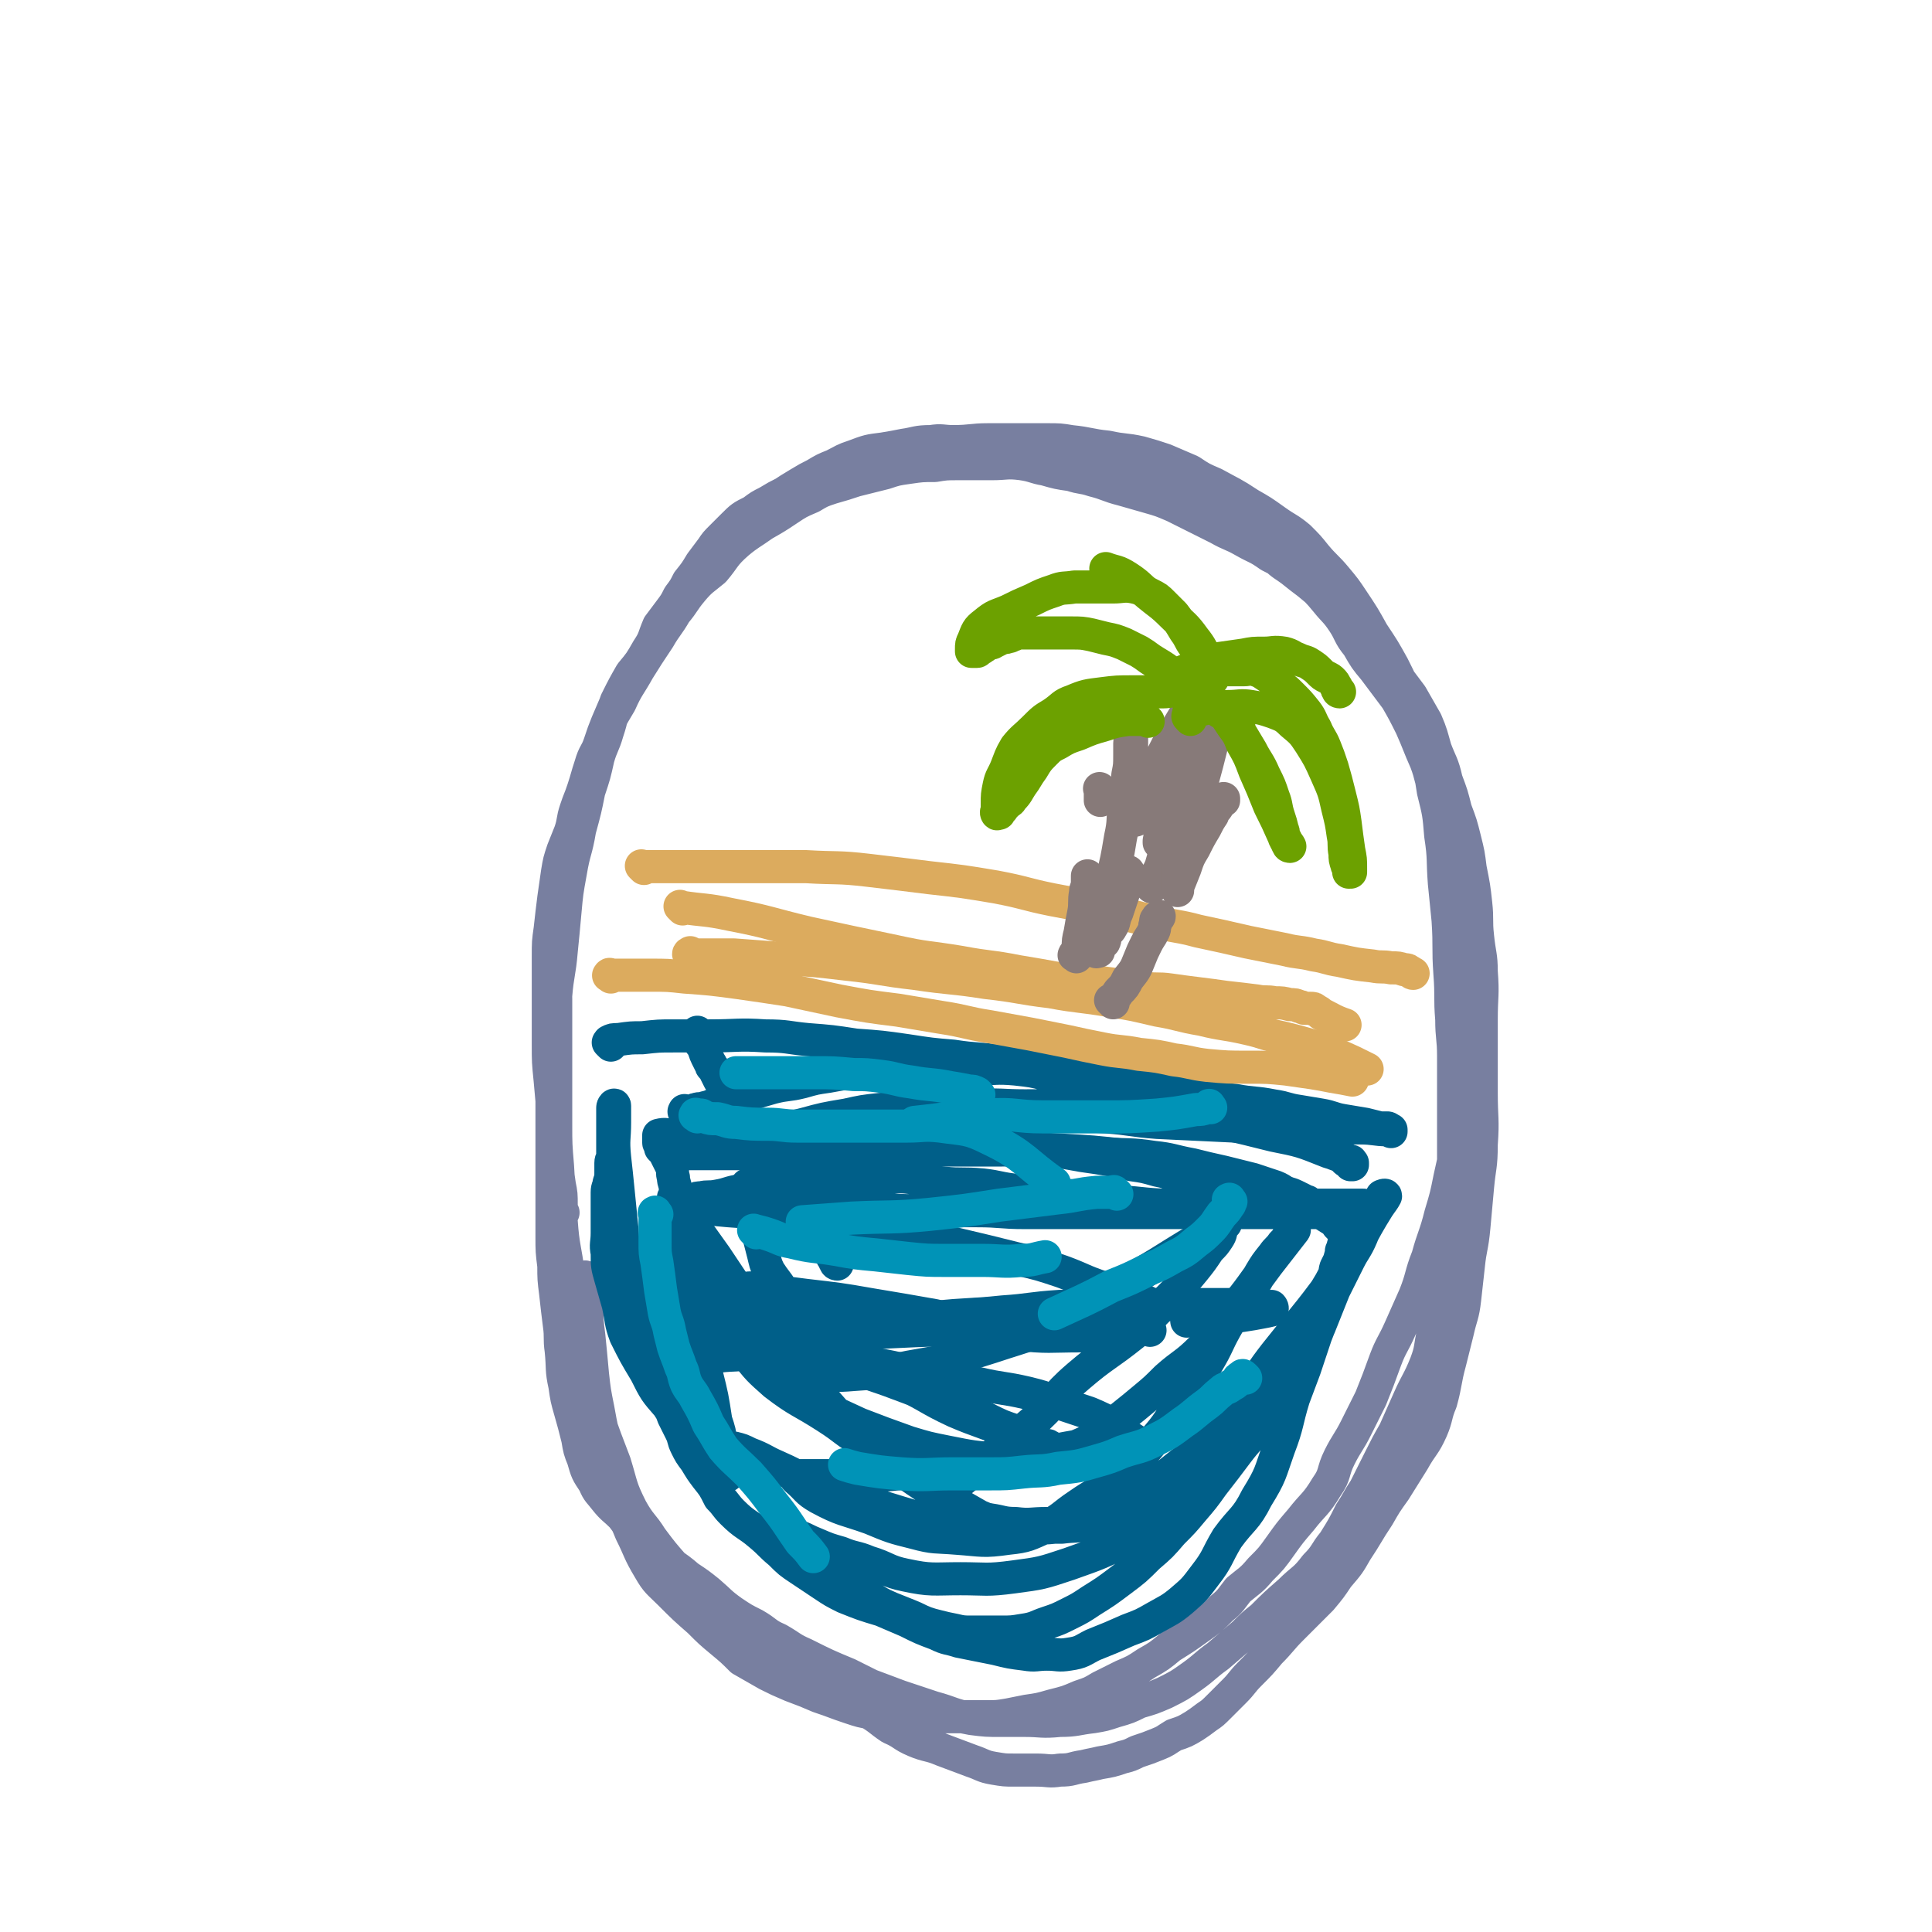 <svg viewBox='0 0 1050 1050' version='1.1' xmlns='http://www.w3.org/2000/svg' xmlns:xlink='http://www.w3.org/1999/xlink'><g fill='none' stroke='#787FA0' stroke-width='18' stroke-linecap='round' stroke-linejoin='round'><path d='M306,659c-1,-1 -1,-1 -1,-1 -1,-1 0,0 0,0 0,-1 0,-2 0,-3 0,-6 0,-6 -1,-11 -1,-7 -1,-7 -2,-14 -1,-10 0,-10 -1,-20 -1,-12 -1,-12 -2,-23 -1,-10 -1,-10 -1,-19 0,-8 0,-8 0,-16 0,-9 0,-9 0,-18 0,-7 0,-7 0,-14 0,-8 0,-8 1,-15 1,-9 1,-9 2,-17 1,-7 1,-7 2,-14 1,-6 1,-6 3,-12 2,-5 2,-5 4,-10 2,-6 1,-6 3,-12 2,-6 2,-5 4,-11 2,-6 2,-7 4,-13 2,-7 3,-6 5,-12 2,-6 2,-6 4,-11 3,-7 3,-7 6,-14 3,-6 3,-6 7,-12 4,-5 5,-5 8,-11 4,-5 4,-5 7,-10 3,-6 3,-6 6,-11 3,-5 4,-5 7,-10 3,-3 3,-3 6,-7 4,-6 4,-6 8,-12 4,-5 3,-5 7,-9 5,-5 5,-5 10,-9 6,-5 6,-6 11,-10 5,-5 5,-5 10,-8 6,-4 6,-4 11,-7 5,-3 5,-3 9,-5 5,-3 5,-3 10,-5 6,-3 5,-3 11,-5 8,-3 8,-3 16,-4 6,-1 6,-1 11,-2 7,-1 7,-2 15,-2 6,-1 6,0 12,0 10,0 10,-1 19,-1 8,0 8,0 16,0 8,0 8,0 16,0 7,0 7,0 13,1 10,1 10,2 20,3 9,2 9,1 18,3 7,2 7,2 13,4 7,3 7,3 14,6 6,4 6,4 13,7 9,5 10,5 19,11 7,4 7,4 14,9 7,5 7,4 13,9 5,5 5,5 9,10 5,6 6,6 11,12 5,6 5,6 9,12 6,9 6,9 11,18 6,9 6,9 11,18 5,10 5,10 9,21 4,10 4,11 7,22 4,12 4,12 6,25 3,12 3,12 4,24 2,13 1,13 2,26 1,10 1,10 2,20 1,15 0,15 1,29 1,13 0,13 1,25 0,10 1,10 1,20 0,10 0,10 0,21 0,11 0,11 0,21 0,9 0,9 0,19 0,9 0,9 0,17 -1,10 -1,10 -2,20 -1,10 -1,10 -3,20 -1,8 -2,8 -3,16 -2,8 -2,8 -3,16 -2,9 -1,9 -4,17 -4,10 -5,10 -9,19 -4,9 -4,9 -8,18 -4,7 -4,7 -8,15 -4,8 -4,8 -8,16 -4,6 -4,7 -8,13 -4,8 -4,8 -9,16 -5,6 -4,7 -10,13 -6,8 -7,7 -14,14 -8,7 -8,7 -15,14 -5,4 -5,4 -10,9 -7,6 -7,6 -14,12 -7,5 -7,6 -14,11 -7,5 -7,5 -15,9 -7,3 -7,3 -14,5 -6,3 -6,3 -13,5 -6,2 -6,2 -12,3 -9,1 -9,2 -18,2 -10,1 -10,0 -19,0 -7,0 -7,0 -13,0 -8,0 -8,0 -16,-1 -11,-2 -10,-3 -21,-6 -9,-3 -9,-3 -18,-6 -8,-3 -8,-3 -16,-6 -6,-3 -6,-3 -12,-6 -12,-5 -12,-5 -24,-11 -7,-3 -7,-4 -14,-8 -7,-3 -6,-4 -13,-8 -6,-3 -6,-3 -12,-7 -7,-5 -6,-5 -13,-11 -5,-4 -5,-4 -11,-8 -8,-7 -9,-6 -17,-13 -6,-5 -6,-5 -11,-10 -5,-5 -4,-5 -8,-10 -4,-4 -5,-4 -9,-9 -3,-4 -4,-4 -6,-9 -4,-6 -4,-6 -6,-13 -2,-5 -2,-5 -3,-11 -2,-8 -2,-8 -4,-15 -2,-7 -2,-7 -3,-14 -2,-9 -1,-9 -2,-19 -1,-7 0,-7 -1,-14 -1,-8 -1,-8 -2,-17 -1,-8 -1,-8 -1,-15 -1,-8 -1,-8 -1,-16 0,-8 0,-8 0,-17 0,-7 0,-7 0,-15 0,-8 0,-8 0,-16 0,-9 0,-9 0,-17 0,-11 0,-11 0,-21 0,-12 1,-12 1,-24 1,-10 0,-10 1,-21 1,-12 2,-12 3,-24 1,-10 1,-10 2,-21 1,-11 1,-11 3,-22 2,-12 3,-11 5,-23 3,-11 3,-11 5,-21 3,-9 3,-9 5,-18 2,-7 3,-7 5,-14 3,-9 2,-9 5,-17 4,-8 4,-8 8,-15 5,-6 5,-6 9,-13 4,-6 3,-6 6,-13 3,-4 3,-4 6,-8 3,-4 3,-4 5,-8 3,-4 3,-4 5,-8 4,-5 4,-5 7,-10 3,-4 3,-4 6,-8 2,-3 2,-3 5,-6 3,-3 3,-3 6,-6 5,-5 5,-5 11,-8 4,-3 4,-3 8,-5 5,-3 5,-3 9,-5 5,-2 5,-2 10,-4 4,-2 4,-2 8,-4 5,-2 5,-3 10,-4 8,-2 8,-2 16,-3 7,-2 7,-2 15,-3 6,-1 6,-1 12,-2 5,-1 5,-1 11,-2 4,-1 4,-1 9,-1 5,0 5,0 10,0 7,0 7,0 13,0 6,0 6,0 12,0 6,0 6,0 11,0 5,0 5,0 10,1 6,1 6,1 11,2 5,1 4,2 9,3 5,1 5,1 9,3 7,2 7,1 14,4 6,2 6,3 12,5 4,3 4,3 9,5 6,3 6,3 12,6 4,3 4,4 8,7 5,3 5,3 9,6 8,5 8,4 16,8 6,4 5,5 11,8 4,4 5,4 9,7 5,4 5,4 9,7 6,5 6,5 11,9 4,5 4,5 8,10 5,6 5,6 11,12 5,5 5,5 10,10 5,6 5,6 10,12 3,4 3,4 6,8 4,7 4,7 8,14 3,7 3,8 5,15 3,8 4,8 6,17 3,8 3,8 5,16 3,8 3,8 5,16 2,8 2,8 3,16 2,10 2,10 3,19 1,9 0,9 1,18 1,10 2,10 2,19 1,13 0,13 0,26 0,9 0,9 0,19 0,11 0,11 0,21 0,14 1,14 0,28 0,12 -1,12 -2,23 -1,11 -1,11 -2,22 -1,11 -2,11 -3,21 -1,9 -1,9 -2,18 -1,9 -2,9 -4,18 -2,8 -2,8 -4,16 -3,11 -2,11 -5,22 -3,7 -2,8 -5,15 -4,9 -5,8 -10,17 -5,8 -5,8 -10,16 -5,7 -5,7 -9,14 -6,9 -6,10 -12,19 -4,7 -4,7 -10,14 -4,6 -4,6 -9,12 -8,8 -8,8 -16,16 -6,6 -6,7 -12,13 -5,6 -5,6 -11,12 -4,4 -4,5 -8,9 -4,4 -4,4 -8,8 -4,4 -4,4 -7,6 -4,3 -4,3 -7,5 -5,3 -5,3 -11,5 -5,3 -4,3 -9,5 -5,2 -5,2 -11,4 -4,2 -4,2 -8,3 -6,2 -6,2 -12,3 -4,1 -5,1 -9,2 -7,1 -6,2 -13,2 -6,1 -6,0 -13,0 -6,0 -6,0 -12,0 -5,0 -5,0 -11,-1 -6,-1 -6,-2 -12,-4 -8,-3 -8,-3 -16,-6 -7,-3 -8,-2 -15,-5 -7,-3 -6,-4 -13,-7 -6,-4 -6,-5 -13,-9 -6,-4 -6,-4 -13,-7 -8,-5 -9,-5 -18,-10 -7,-4 -7,-4 -14,-8 -6,-5 -6,-5 -12,-10 -6,-4 -6,-4 -12,-8 -5,-5 -5,-5 -9,-9 -6,-6 -6,-6 -12,-12 -7,-7 -7,-6 -14,-14 -7,-8 -7,-8 -13,-16 -5,-8 -6,-7 -11,-16 -6,-12 -5,-12 -9,-25 -5,-13 -5,-13 -10,-27 -3,-11 -3,-11 -5,-22 -3,-13 -4,-13 -6,-26 -3,-13 -2,-14 -4,-27 -2,-15 -3,-15 -4,-29 -2,-15 -1,-15 -2,-30 -1,-12 -1,-12 -1,-23 0,-14 0,-14 0,-27 0,-11 0,-11 0,-21 0,-10 0,-10 0,-20 0,-10 -1,-10 0,-19 1,-10 2,-9 3,-19 1,-10 1,-10 2,-19 2,-10 2,-9 4,-19 2,-11 2,-11 4,-22 3,-12 3,-12 6,-23 3,-10 3,-10 6,-18 4,-12 4,-12 10,-22 4,-9 5,-9 10,-18 5,-8 5,-8 11,-17 4,-7 5,-7 9,-14 5,-6 4,-6 9,-12 5,-6 6,-6 12,-11 6,-7 5,-8 13,-15 6,-5 7,-5 14,-10 7,-4 7,-4 13,-8 6,-4 6,-4 13,-7 5,-3 5,-3 11,-5 7,-2 7,-2 13,-4 8,-2 8,-2 16,-4 6,-2 6,-2 13,-3 7,-1 7,-1 14,-1 6,-1 6,-1 13,-1 9,0 9,0 18,0 8,0 8,-1 16,0 7,1 7,2 13,3 7,2 7,2 14,3 6,2 6,1 12,3 8,2 8,3 16,5 7,2 7,2 14,4 7,2 7,2 14,5 6,3 6,3 12,6 6,3 6,3 12,6 7,4 7,3 14,7 7,4 7,3 14,8 6,3 6,3 12,7 4,4 4,4 8,7 6,5 6,5 11,11 4,5 5,5 9,11 4,6 3,7 8,13 4,7 4,7 9,13 6,8 6,8 12,16 4,7 4,7 8,15 4,9 4,10 8,19 3,8 2,8 5,16 3,6 3,6 5,13 3,7 2,7 4,15 2,8 2,8 4,16 2,8 2,8 3,16 1,7 0,7 1,15 1,8 2,8 2,17 1,9 0,9 0,19 0,10 0,10 0,20 0,9 1,9 0,17 -1,10 -1,10 -3,20 -2,12 -2,12 -4,24 -2,9 -2,9 -4,18 -2,10 -2,10 -5,20 -3,12 -4,12 -7,23 -4,10 -3,11 -7,21 -4,9 -4,9 -8,18 -4,9 -5,9 -8,17 -4,11 -4,11 -8,21 -4,8 -4,8 -8,16 -4,8 -5,8 -9,16 -4,8 -2,9 -7,16 -6,10 -7,9 -14,18 -6,7 -6,7 -11,14 -5,7 -5,7 -11,13 -5,6 -6,6 -12,11 -4,5 -4,6 -9,10 -6,6 -6,6 -13,11 -7,5 -7,5 -15,10 -6,5 -6,5 -13,9 -6,4 -6,4 -13,7 -6,3 -6,3 -12,6 -5,3 -5,3 -11,5 -7,3 -7,3 -15,5 -7,2 -7,2 -14,3 -5,1 -5,1 -10,2 -6,1 -6,1 -12,1 -5,0 -5,0 -10,0 -7,0 -7,0 -15,0 -7,0 -7,0 -14,0 -5,0 -5,0 -11,0 -6,-1 -6,-1 -12,-2 -6,-1 -6,-1 -12,-3 -9,-3 -8,-3 -17,-6 -7,-3 -7,-3 -15,-6 -7,-3 -7,-3 -13,-6 -7,-4 -7,-4 -14,-8 -5,-5 -5,-5 -11,-10 -6,-5 -6,-5 -12,-11 -8,-7 -8,-7 -16,-15 -6,-6 -7,-6 -11,-13 -6,-10 -5,-10 -10,-20 -4,-10 -5,-10 -8,-20 -4,-12 -3,-12 -5,-25 -3,-11 -3,-11 -5,-22 -2,-10 -2,-10 -3,-19 -1,-11 -1,-11 -2,-21 -1,-8 -1,-8 -1,-16 -1,-6 -1,-6 -1,-12 0,-2 0,-2 0,-4 '/></g>
<g fill='none' stroke='#005F89' stroke-width='18' stroke-linecap='round' stroke-linejoin='round'><path d='M625,723c-1,-1 -1,-1 -1,-1 -1,-1 0,0 0,0 -16,0 -16,0 -33,0 -12,0 -12,0 -24,0 -15,0 -15,0 -31,0 -37,1 -37,1 -74,3 -19,1 -19,1 -38,3 -11,1 -11,1 -22,3 -5,1 -5,1 -10,2 -3,1 -3,0 -6,1 -2,0 -2,1 -3,2 0,0 0,0 0,0 0,0 0,0 0,1 0,0 0,0 0,0 4,0 4,0 8,0 9,-1 9,0 17,-2 10,-1 10,-2 19,-4 11,-2 11,-3 21,-5 16,-3 16,-3 33,-6 13,-2 13,-2 27,-4 18,-2 18,-1 37,-3 15,-1 15,-2 31,-3 17,-1 17,-1 34,-1 12,0 12,0 24,0 10,0 10,0 21,0 11,0 11,0 21,0 5,0 5,0 9,0 2,0 2,1 4,1 1,0 1,0 2,0 0,0 1,1 0,2 -4,1 -5,1 -10,2 -18,3 -18,2 -36,4 '/><path d='M409,657c-1,-1 -1,-1 -1,-1 -1,-1 0,-1 0,-1 0,0 0,0 0,-1 0,0 0,0 0,-1 0,0 0,0 0,-1 0,-1 0,-1 0,-1 -1,-1 -2,0 -3,0 -3,0 -3,0 -6,0 -3,0 -3,0 -6,0 -2,0 -2,0 -4,0 -2,0 -2,0 -3,1 -1,0 -1,1 -2,1 -1,0 -1,0 -2,0 -1,0 -1,1 -1,1 0,1 1,1 2,1 10,1 10,1 20,1 15,0 15,0 30,0 17,0 17,0 34,1 15,0 15,1 31,1 16,0 16,0 33,0 13,0 13,1 26,1 10,0 10,0 20,0 12,0 12,0 24,0 10,0 10,0 21,0 8,0 8,0 16,0 8,0 8,0 15,0 10,0 10,0 19,0 7,0 7,0 15,0 7,0 7,0 14,0 6,0 6,0 11,0 6,0 6,0 11,0 4,0 4,0 7,0 4,0 4,0 7,0 1,0 1,-1 2,-1 1,0 1,0 1,0 0,0 0,-1 0,-1 0,-1 1,-1 1,-1 0,0 0,-1 0,-1 -3,0 -3,0 -7,0 -12,0 -12,0 -25,0 -16,0 -16,0 -32,0 -19,0 -19,1 -39,0 -15,0 -15,-1 -31,-2 -16,-2 -16,-2 -32,-4 -11,-1 -11,-1 -22,-2 -10,-1 -10,-2 -19,-3 -11,-1 -11,0 -21,-1 -9,-1 -9,-2 -18,-3 -8,-1 -8,0 -15,0 -7,0 -7,0 -13,0 -7,0 -7,0 -13,0 -10,1 -10,1 -20,2 -8,1 -8,2 -16,3 -8,1 -8,1 -15,2 -7,1 -7,2 -13,3 -5,1 -5,0 -9,1 -2,0 -2,0 -4,1 -2,0 -2,1 -3,1 -1,0 -1,0 -2,0 -1,0 0,1 -1,1 -1,0 -1,0 -1,0 -1,0 -1,1 0,1 2,1 2,1 5,1 10,1 10,1 21,2 14,1 14,1 28,2 14,2 14,2 27,4 19,3 19,3 38,6 15,3 15,3 30,6 17,4 17,4 33,8 13,3 13,3 25,7 11,4 11,5 23,9 7,2 7,2 14,4 4,2 4,1 8,3 2,1 2,1 3,2 1,1 1,0 2,1 0,0 0,1 0,1 -1,0 -1,0 -2,0 -9,0 -9,1 -18,1 -17,1 -17,1 -34,1 -18,1 -18,0 -35,1 -19,1 -19,2 -37,3 -13,1 -13,1 -26,2 -9,1 -9,1 -17,2 -5,1 -5,1 -9,2 -3,1 -3,1 -5,1 -2,0 -2,0 -3,0 -1,0 -1,0 -1,1 0,1 -1,1 0,2 2,2 2,3 5,4 9,4 9,4 18,7 13,4 13,3 26,6 10,2 10,2 21,4 11,2 11,2 22,4 13,3 13,2 26,5 8,2 8,2 16,5 9,3 9,3 18,6 7,3 7,3 14,7 6,4 6,5 11,8 '/><path d='M373,605c-1,-1 -2,-1 -1,-1 0,-1 0,0 1,0 0,0 1,0 1,0 1,0 1,0 1,0 1,0 1,0 1,0 1,0 1,-1 2,-1 3,-1 3,0 5,-1 5,-1 4,-2 9,-3 7,-2 7,-2 15,-4 6,-2 6,-2 13,-4 8,-2 8,-1 16,-3 7,-2 7,-2 14,-3 11,-2 11,-2 22,-3 10,-1 10,-1 20,-1 9,0 9,0 17,0 11,0 11,0 21,0 11,0 11,-1 22,0 9,1 9,1 17,3 8,2 8,2 16,4 10,3 10,3 20,5 8,2 9,1 17,3 6,2 6,3 13,4 7,2 7,2 13,3 8,2 8,2 15,4 9,2 9,1 17,3 7,2 7,2 13,4 8,2 8,2 15,4 5,2 4,3 9,5 4,2 4,2 8,4 3,1 3,1 5,2 1,1 1,2 2,2 1,1 2,0 2,0 1,0 0,1 0,2 0,0 1,0 1,0 0,0 0,-1 0,-1 -6,-3 -6,-4 -13,-6 -15,-6 -15,-6 -30,-9 -24,-6 -24,-6 -48,-10 -21,-3 -21,-4 -42,-6 -22,-1 -22,0 -45,0 -13,0 -13,-1 -27,0 -14,1 -14,1 -28,2 -7,1 -7,1 -15,2 -5,1 -5,1 -10,2 -3,1 -4,0 -7,1 -4,1 -4,1 -7,2 -4,1 -4,0 -7,1 -4,1 -3,2 -7,2 -4,1 -4,1 -9,1 -3,1 -3,1 -6,1 -3,0 -3,0 -6,1 -3,0 -3,1 -5,1 -3,1 -3,1 -6,1 -3,0 -3,0 -5,1 -2,0 -2,0 -3,1 -1,0 -1,1 -2,1 -1,0 -1,0 -1,0 -1,0 -1,1 -1,1 -1,1 -1,0 -1,0 -1,0 -2,0 -1,0 5,0 6,0 11,0 12,0 12,0 23,0 17,0 17,0 34,0 16,0 16,0 31,0 19,0 19,0 38,1 15,1 15,1 30,2 15,1 15,1 30,2 14,1 14,0 27,2 10,1 10,2 21,4 8,2 8,2 17,4 8,2 8,2 16,4 6,2 6,2 12,4 5,2 4,3 9,5 5,3 5,2 10,5 5,3 5,3 9,6 3,2 4,2 6,5 2,2 2,2 3,4 1,2 1,2 1,3 '/><path d='M601,793c-1,-1 -1,-1 -1,-1 '/><path d='M601,727c-1,-1 -1,-1 -1,-1 -6,-1 -6,0 -12,0 -18,0 -18,1 -36,-1 -22,-3 -22,-5 -44,-10 -17,-3 -17,-3 -35,-6 -17,-3 -18,-3 -35,-5 -8,-1 -8,-1 -15,-2 -4,-1 -4,0 -7,-1 -3,0 -3,-1 -5,-1 -2,0 -2,0 -3,0 -1,0 -1,0 -1,0 0,1 -1,2 0,3 3,6 3,6 7,10 6,6 6,5 13,9 7,5 7,5 15,9 10,6 10,7 20,11 13,6 13,5 26,10 11,4 10,4 21,8 13,6 14,6 27,11 8,4 8,4 17,7 5,3 5,3 11,5 1,1 1,1 3,2 2,1 2,0 3,1 1,0 0,1 0,2 0,0 2,-1 1,-1 -1,0 -2,1 -5,0 -10,-3 -10,-4 -19,-9 -14,-6 -14,-5 -28,-11 -15,-7 -14,-8 -29,-15 -8,-5 -8,-4 -15,-9 -12,-8 -11,-10 -22,-19 -7,-6 -8,-5 -15,-11 -6,-4 -6,-4 -10,-9 -3,-3 -3,-3 -5,-6 -3,-4 -3,-4 -5,-7 -2,-4 -2,-5 -3,-9 -5,-19 -5,-21 -9,-38 '/><path d='M381,563c-1,-1 -1,-1 -1,-1 -1,-1 -1,0 -1,0 -1,0 0,-1 0,-1 0,0 0,0 0,0 0,1 -1,2 0,3 1,3 2,3 3,5 1,2 1,3 2,5 1,2 1,2 2,4 1,1 0,1 1,2 1,1 1,1 2,2 0,0 0,0 0,1 1,2 1,2 2,4 2,3 2,3 3,7 2,5 2,5 4,9 3,6 4,6 7,11 6,9 6,9 12,18 4,6 4,6 8,13 4,5 4,5 7,10 3,5 3,5 6,10 3,4 3,4 5,7 2,3 2,3 4,5 2,2 2,2 4,4 1,1 1,2 2,3 1,1 0,1 1,2 0,1 1,1 1,1 '/><path d='M332,568c-1,-1 -1,-1 -1,-1 -1,-1 0,0 0,0 0,0 0,-1 0,-1 2,-1 2,-1 5,-1 7,-1 7,-1 13,-1 9,-1 9,-1 17,-1 10,0 10,0 19,0 16,0 16,-1 31,0 12,0 12,1 23,2 13,1 13,1 26,3 14,1 14,1 28,3 13,2 13,2 25,3 13,2 13,1 27,3 11,2 11,2 23,4 11,2 11,2 21,4 14,2 14,2 27,4 9,2 9,2 18,3 9,2 9,2 18,3 9,2 9,2 19,3 11,2 11,1 21,3 7,1 7,2 14,3 6,1 6,1 12,2 6,1 6,2 12,3 6,1 6,1 12,2 4,1 4,1 8,2 2,0 2,0 4,0 1,0 1,1 2,2 0,0 0,-1 0,-1 -1,0 -1,0 -2,0 -7,0 -7,-1 -15,-1 -17,0 -17,0 -34,0 -17,0 -17,0 -34,-1 -21,-1 -21,-1 -42,-2 -14,-1 -14,-2 -28,-3 -17,-1 -17,-1 -35,-2 -12,-1 -12,-2 -24,-2 -12,-1 -12,0 -25,0 -10,0 -10,0 -21,0 -9,0 -9,-1 -18,0 -9,1 -9,1 -18,3 -12,2 -12,2 -23,5 -8,2 -8,2 -16,4 -7,2 -7,2 -14,4 -6,2 -6,2 -11,3 -5,1 -5,1 -10,2 -2,0 -2,1 -4,1 -2,0 -2,0 -3,0 -1,0 -1,0 -2,1 -1,1 -2,1 -2,1 0,0 0,0 1,0 9,0 9,0 17,0 14,0 14,0 27,-1 16,0 16,-1 32,-1 23,0 23,0 45,0 23,0 23,0 46,0 16,0 16,-1 33,0 18,1 18,1 36,3 13,2 13,2 25,5 13,3 13,3 25,6 11,2 11,1 21,4 8,2 8,2 15,5 4,1 4,1 8,3 2,1 2,1 4,2 1,0 0,0 1,1 1,0 1,1 1,1 -1,1 -2,1 -4,1 -4,0 -4,0 -8,0 '/><path d='M400,789c-1,-1 -1,-1 -1,-1 -1,-1 0,-1 0,-1 4,1 4,1 8,3 8,3 8,4 15,7 9,4 8,4 17,8 12,5 12,5 24,9 13,4 13,4 26,8 10,3 10,3 20,5 11,2 11,2 22,3 12,1 12,0 24,0 9,0 9,1 18,0 8,0 8,-1 16,-2 10,-1 10,-2 21,-3 6,-1 6,0 12,0 4,0 4,0 8,0 1,0 1,0 3,0 1,0 1,0 2,0 1,0 2,0 2,0 -1,0 -2,0 -3,1 -10,5 -10,6 -20,10 -16,8 -16,8 -33,14 -15,5 -15,5 -30,7 -15,2 -15,1 -29,1 -15,0 -16,1 -30,-2 -10,-2 -10,-4 -20,-7 -7,-3 -8,-2 -15,-5 -7,-2 -7,-2 -14,-5 -5,-2 -4,-2 -9,-4 -2,-1 -3,-1 -5,-2 -1,-1 -1,-1 -2,-2 -1,-1 -1,-1 -2,-1 0,0 -1,0 -1,0 -1,0 -2,0 -1,0 0,1 1,1 3,3 3,3 2,3 5,6 4,4 4,4 8,7 5,4 5,4 9,7 5,4 5,4 10,7 6,4 7,4 13,7 7,4 6,4 13,7 5,2 5,2 10,4 5,2 4,2 9,4 3,1 3,1 7,2 4,1 4,1 9,2 4,1 5,1 9,1 8,0 8,0 16,0 6,0 6,0 12,-1 7,-1 7,-2 13,-4 6,-2 6,-2 12,-5 6,-3 6,-3 12,-7 8,-5 8,-5 16,-11 8,-6 8,-6 15,-13 7,-6 7,-6 13,-13 6,-6 6,-6 11,-12 6,-7 6,-7 11,-14 7,-9 7,-9 13,-17 6,-8 7,-8 13,-16 7,-8 7,-8 13,-17 5,-8 5,-8 9,-16 5,-10 5,-10 10,-20 4,-10 4,-10 8,-20 4,-8 4,-8 8,-16 3,-6 4,-6 7,-13 2,-5 2,-5 5,-10 1,-3 1,-3 3,-6 1,-2 1,-1 2,-3 1,-1 1,-1 1,-2 0,0 0,-1 0,-1 0,0 2,-1 2,0 -1,2 -2,3 -4,6 -10,16 -9,17 -19,32 -17,24 -18,24 -37,48 -14,18 -12,20 -27,37 -14,16 -15,15 -31,28 -10,8 -10,8 -20,15 -6,4 -6,4 -13,8 -5,2 -5,3 -10,4 -7,2 -7,1 -15,2 -8,0 -8,0 -15,0 -8,0 -8,1 -15,-1 -8,-2 -8,-2 -15,-5 -7,-4 -7,-4 -14,-8 -8,-4 -8,-4 -15,-8 -9,-6 -9,-6 -18,-13 -10,-7 -10,-7 -19,-15 -12,-12 -12,-12 -23,-25 -12,-13 -12,-13 -23,-27 -10,-13 -10,-13 -19,-27 -6,-9 -6,-9 -12,-18 -5,-7 -5,-7 -10,-14 -3,-4 -2,-4 -5,-8 -1,-2 -2,-2 -3,-4 -1,-2 -1,-2 -2,-3 -1,-1 -1,-1 -1,-1 -1,-1 0,-2 -1,-2 0,0 -1,-1 -1,0 -1,4 0,5 0,10 1,9 1,9 2,18 2,12 2,12 5,23 3,11 3,11 6,23 3,11 3,11 5,22 3,12 3,12 5,25 2,6 2,6 3,13 1,4 0,4 1,9 0,1 0,1 1,3 0,2 1,2 1,3 0,1 1,2 0,2 -1,1 -2,1 -3,0 -6,-6 -6,-6 -11,-13 -9,-12 -10,-12 -18,-25 -7,-8 -7,-8 -12,-18 -6,-10 -6,-10 -11,-20 -3,-8 -2,-8 -4,-17 -2,-7 -2,-7 -4,-14 -2,-7 -2,-7 -2,-14 -1,-5 0,-5 0,-11 0,-4 0,-4 0,-9 0,-3 0,-3 0,-6 0,-4 0,-4 0,-7 0,-3 1,-3 1,-5 1,-3 1,-3 1,-6 0,-3 0,-3 0,-5 0,-2 1,-2 1,-4 0,-1 0,-1 0,-2 0,-1 0,-1 0,-2 0,-1 0,-1 0,-1 0,-1 0,-1 0,-1 0,-1 0,-1 0,-1 0,-1 0,-1 0,-1 0,-1 0,-1 0,-2 0,-2 0,-2 0,-3 0,-2 0,-2 0,-4 0,-2 0,-2 0,-3 0,-2 0,-2 0,-3 0,-1 0,-1 0,-1 0,-1 0,-1 0,-2 0,-1 1,-2 1,-1 0,3 0,4 0,9 0,9 -1,9 0,19 1,9 1,9 2,19 1,10 1,10 2,20 1,11 0,11 2,21 1,9 2,9 4,18 2,7 2,7 5,14 3,7 3,7 6,14 2,6 2,6 4,12 2,6 2,6 4,12 2,6 1,6 3,11 2,4 2,4 4,8 2,4 1,4 3,8 2,4 2,4 5,8 3,5 3,5 6,9 4,5 4,5 7,11 4,4 3,4 7,8 7,7 8,6 15,12 6,5 5,5 11,10 5,5 5,5 11,9 6,4 6,4 12,8 6,4 6,4 12,7 10,4 10,4 20,7 7,3 7,3 14,6 8,4 8,4 16,7 6,3 6,2 12,4 10,2 10,2 20,4 8,2 8,2 16,3 6,1 6,0 12,0 6,0 6,1 12,0 7,-1 7,-2 13,-5 10,-4 10,-4 19,-8 8,-3 8,-3 15,-7 7,-4 8,-4 14,-9 7,-6 7,-6 13,-14 7,-9 6,-10 12,-20 8,-11 10,-10 16,-22 8,-13 7,-13 12,-27 5,-13 4,-14 8,-27 3,-8 3,-8 6,-16 3,-9 3,-9 6,-18 2,-5 2,-5 4,-11 2,-6 1,-6 3,-11 1,-4 2,-4 3,-8 1,-3 0,-4 1,-7 1,-2 1,-2 2,-4 1,-2 1,-2 1,-3 0,-1 0,-1 0,-2 0,-1 1,0 1,-1 0,-1 0,-1 0,-1 0,-1 0,-1 0,-1 0,0 0,1 0,1 -3,9 -2,10 -7,19 -10,17 -11,16 -21,32 -12,19 -11,19 -23,37 -7,12 -7,11 -15,22 -5,7 -4,7 -10,13 -5,6 -6,5 -12,10 -6,5 -6,5 -13,8 -5,3 -6,2 -11,4 -7,2 -7,3 -14,4 -7,1 -7,1 -14,1 -11,0 -11,0 -21,0 -9,0 -9,1 -17,0 -7,0 -7,-1 -14,-2 -5,-1 -5,-1 -10,-2 -4,-1 -4,-1 -8,-2 -2,-1 -2,0 -4,-1 -2,0 -2,0 -3,-1 -1,0 0,-1 -1,-1 -1,0 -1,0 -1,0 -1,-1 -1,-1 0,-2 5,-6 5,-7 11,-12 19,-16 20,-15 38,-31 14,-12 12,-14 26,-26 14,-12 15,-11 30,-23 10,-10 10,-10 20,-20 7,-7 7,-8 13,-15 4,-5 4,-5 8,-11 3,-3 3,-3 5,-6 2,-3 1,-3 2,-5 0,-1 0,-1 1,-2 0,-1 1,-1 1,-1 -1,0 -2,1 -4,2 -17,10 -17,10 -33,20 -24,14 -23,16 -48,28 -20,11 -21,10 -42,17 -22,7 -22,7 -45,11 -14,3 -15,3 -30,4 -11,1 -11,0 -23,1 -6,0 -6,0 -11,1 -3,0 -3,1 -5,1 -1,0 -2,0 -1,0 0,1 0,2 1,3 8,5 8,5 16,9 13,6 13,6 26,12 13,5 13,5 27,10 10,3 10,3 20,5 15,3 15,3 29,4 9,1 9,0 17,0 6,0 6,0 12,0 5,0 5,0 10,-1 4,-1 4,-1 8,-3 2,-1 2,-1 3,-2 1,-1 2,-1 3,-1 0,-1 0,-1 0,-1 1,-1 2,0 1,0 -1,0 -2,0 -4,0 -16,2 -16,3 -31,5 -17,3 -17,4 -33,6 -20,3 -20,3 -41,5 -10,1 -10,1 -20,1 -10,0 -10,0 -20,0 -5,0 -5,0 -9,0 -3,0 -3,0 -5,0 -1,0 -1,0 -1,0 -1,1 -1,1 0,2 6,5 5,6 12,10 13,7 14,6 28,11 12,5 12,5 24,8 11,3 11,2 23,3 14,1 14,2 28,0 10,-1 11,-2 20,-6 10,-5 9,-6 18,-12 10,-7 11,-6 20,-14 11,-9 11,-9 20,-20 10,-11 9,-12 17,-23 7,-10 7,-10 13,-20 6,-10 5,-10 10,-19 5,-9 6,-8 11,-16 4,-7 4,-7 8,-14 3,-5 3,-5 7,-10 2,-3 3,-3 5,-6 2,-2 2,-2 3,-4 1,-1 0,-1 1,-2 1,-1 1,-1 2,-1 0,-1 -1,-1 -1,-1 0,-1 1,0 1,0 1,0 0,1 0,1 -7,9 -7,9 -14,18 -9,12 -9,13 -19,25 -8,11 -7,11 -17,21 -9,9 -10,8 -19,16 -6,6 -6,6 -12,11 -6,5 -6,5 -11,9 -5,4 -5,4 -10,8 -5,3 -5,4 -9,6 -9,4 -9,4 -18,7 -8,3 -9,3 -18,5 -7,2 -7,2 -15,3 -11,1 -11,1 -21,0 -13,-1 -14,1 -26,-3 -12,-4 -12,-5 -24,-11 -11,-6 -10,-7 -21,-14 -14,-9 -15,-8 -28,-18 -9,-8 -9,-8 -16,-17 -8,-10 -8,-10 -14,-21 -5,-8 -5,-8 -9,-17 -4,-6 -4,-6 -6,-13 -2,-6 -2,-6 -4,-12 -2,-6 -2,-6 -3,-12 -1,-4 0,-4 -1,-8 0,-3 0,-3 -1,-6 0,-3 -1,-3 -1,-6 -1,-3 0,-3 -1,-6 -1,-2 -1,-2 -2,-4 -1,-2 -1,-2 -2,-4 -1,-1 -1,-1 -2,-2 0,-1 0,-1 0,-2 0,-1 -1,0 -1,-1 0,-1 0,-1 0,-1 0,-1 0,-1 0,-1 0,-1 0,-1 0,-1 0,-1 0,-1 0,-1 4,-1 4,0 8,0 9,0 9,0 19,0 16,0 16,-1 32,0 18,1 18,1 36,2 22,1 22,1 43,2 19,1 19,0 39,1 15,1 15,1 31,3 11,1 11,1 22,3 14,2 14,2 27,5 7,1 7,1 14,3 5,1 5,1 9,3 5,2 5,3 9,6 '/></g>
<g fill='none' stroke='#0093B7' stroke-width='18' stroke-linecap='round' stroke-linejoin='round'><path d='M411,670c-1,-1 -1,-1 -1,-1 -1,-1 0,0 0,0 0,0 1,0 1,0 4,1 4,1 7,2 6,2 6,3 12,4 12,3 12,2 24,4 11,2 11,2 22,3 9,1 9,1 18,2 10,1 10,1 20,1 10,0 10,0 20,0 10,0 11,1 21,0 7,0 7,-1 13,-2 '/><path d='M379,607c-1,-1 -2,-1 -1,-1 0,-1 0,0 2,0 0,0 0,0 1,0 1,0 1,1 2,1 3,1 3,1 7,1 5,1 5,2 10,2 8,1 9,1 17,1 8,0 8,1 16,1 9,0 9,0 18,0 11,0 11,0 21,0 10,0 10,0 21,0 9,0 9,-1 18,0 14,2 15,1 27,7 19,9 19,13 35,24 '/><path d='M677,749c-1,-1 -1,-1 -1,-1 -1,-1 -1,0 -1,0 -2,1 -2,1 -3,3 -1,1 -1,1 -3,2 -2,2 -3,1 -5,3 -5,4 -4,4 -8,7 -7,5 -7,6 -13,10 -8,6 -8,6 -16,10 -8,4 -8,3 -17,6 -7,3 -7,3 -14,5 -10,3 -11,3 -21,4 -9,2 -10,1 -19,2 -9,1 -9,1 -18,1 -10,0 -10,0 -20,0 -14,0 -14,1 -28,0 -12,-1 -12,-1 -24,-3 -4,-1 -4,-1 -7,-2 '/><path d='M669,653c-1,-1 -1,-2 -1,-1 -1,0 0,0 0,1 0,1 1,1 0,2 -2,3 -2,3 -4,5 -3,4 -3,5 -6,8 -4,4 -4,4 -8,7 -6,5 -6,5 -12,8 -7,4 -7,4 -14,7 -10,5 -10,5 -20,9 -15,8 -16,8 -31,15 '/><path d='M658,602c-1,-1 -1,-2 -1,-1 -1,0 0,1 -1,1 -3,1 -3,1 -6,1 -11,2 -11,2 -21,3 -15,1 -15,1 -29,1 -16,0 -16,0 -33,0 -15,0 -15,-2 -30,-1 -20,1 -21,2 -40,4 '/><path d='M607,649c-1,-1 -1,-1 -1,-1 -1,-1 -1,0 -1,0 -4,0 -5,0 -9,0 -11,1 -11,2 -21,3 -16,2 -16,2 -32,4 -19,3 -19,3 -38,5 -21,2 -21,1 -42,2 -14,1 -14,1 -27,2 '/><path d='M532,595c-1,-1 -1,-1 -1,-1 -2,-1 -2,-1 -4,-1 -5,-1 -5,-1 -11,-2 -10,-2 -10,-1 -21,-3 -8,-1 -8,-2 -16,-3 -8,-1 -8,-1 -15,-1 -11,-1 -11,-1 -21,-1 -11,0 -11,0 -21,0 -11,0 -12,0 -22,0 '/><path d='M357,660c-1,-1 -1,-2 -1,-1 -1,0 0,0 0,1 0,1 0,1 0,1 0,2 0,2 0,5 0,4 0,4 0,9 0,6 0,6 1,11 1,7 1,7 2,15 1,6 1,6 2,12 1,5 2,5 3,11 1,4 1,4 2,8 2,6 2,5 4,11 2,4 1,4 3,9 2,4 3,4 5,8 4,7 4,7 7,14 4,6 4,7 8,13 6,7 7,7 14,14 7,8 7,8 13,16 8,10 8,11 15,21 4,4 4,4 7,8 '/></g>
<g fill='none' stroke='#DCAB5E' stroke-width='18' stroke-linecap='round' stroke-linejoin='round'><path d='M371,494c-1,-1 -1,-1 -1,-1 -1,-1 0,0 0,0 0,0 0,0 0,0 13,2 13,1 27,4 21,4 21,5 42,10 23,5 23,5 47,10 18,4 18,3 36,6 16,3 16,2 31,5 12,2 12,2 23,4 7,1 7,0 14,1 8,1 8,1 16,2 8,1 8,1 16,2 7,1 7,0 14,1 7,1 7,1 15,2 8,1 8,1 15,2 9,1 9,1 17,2 5,1 5,0 10,1 4,0 4,0 8,1 3,0 3,0 5,1 2,0 2,1 3,1 2,0 2,0 3,0 2,0 2,0 3,1 2,1 2,1 3,2 6,3 7,4 13,6 '/><path d='M376,519c-1,-1 -1,-2 -1,-1 -1,0 -1,1 0,1 3,0 3,0 7,0 8,0 8,0 17,0 13,1 13,1 27,2 17,1 17,1 34,3 19,2 19,3 37,5 20,3 20,2 39,5 18,2 18,3 35,5 16,3 16,2 33,5 13,2 12,2 25,5 12,2 12,3 24,5 12,3 12,2 25,5 9,2 9,3 19,5 8,2 8,2 15,4 7,2 7,3 14,5 9,4 9,4 17,8 '/><path d='M350,472c-1,-1 -1,-1 -1,-1 -1,-1 0,0 0,0 2,0 2,0 4,0 2,0 2,0 3,0 4,0 4,0 8,0 8,0 8,0 16,0 14,0 14,0 28,0 15,0 15,0 30,0 17,1 17,0 34,2 17,2 17,2 33,4 18,2 18,2 36,5 16,3 16,4 31,7 16,3 16,3 31,6 13,3 12,3 25,6 12,3 12,2 23,5 14,3 14,3 27,6 10,2 10,2 20,4 8,2 8,1 16,3 7,1 7,2 14,3 9,2 9,2 18,3 5,1 5,0 10,1 4,0 4,0 7,1 2,0 2,0 3,1 1,0 1,1 2,1 '/><path d='M332,531c-1,-1 -2,-1 -1,-1 0,-1 1,0 2,0 2,0 2,0 5,0 2,0 2,0 5,0 5,0 5,0 10,0 10,0 10,0 19,1 14,1 14,1 29,3 14,2 14,2 27,4 14,3 14,3 28,6 16,3 16,3 32,5 12,2 12,2 24,4 13,2 13,3 26,5 11,2 11,2 22,4 10,2 10,2 20,4 9,2 9,2 19,4 10,2 10,1 20,3 10,1 10,1 19,3 9,1 9,2 18,3 11,1 11,1 23,1 10,0 10,0 20,1 7,1 7,1 14,2 6,1 6,1 11,2 6,1 6,1 11,2 '/></g>
<g fill='none' stroke='#877A79' stroke-width='18' stroke-linecap='round' stroke-linejoin='round'><path d='M605,545c-1,-1 -1,-1 -1,-1 -1,-1 0,0 0,0 2,-2 2,-2 4,-5 3,-3 3,-3 5,-7 4,-5 4,-5 6,-10 2,-5 2,-5 4,-9 2,-4 2,-3 4,-7 1,-2 0,-2 1,-4 0,-2 0,-2 1,-3 0,-1 1,0 1,-1 '/><path d='M585,520c-1,-1 -2,-1 -1,-1 0,-1 0,0 1,0 0,0 1,0 1,0 0,-2 0,-2 0,-4 0,-4 0,-4 1,-8 1,-6 1,-6 2,-11 1,-5 0,-6 1,-11 0,-3 1,-2 1,-5 0,-2 0,-2 0,-4 '/><path d='M626,482c-1,-1 -1,-1 -1,-1 -1,-1 0,0 0,0 1,-1 1,-2 3,-4 1,-2 1,-2 2,-4 2,-4 1,-4 3,-8 1,-3 1,-3 3,-6 0,0 0,0 0,0 '/><path d='M599,430c-1,-1 -1,-1 -1,-1 -1,-1 0,0 0,0 0,0 0,0 0,0 0,3 0,3 0,6 '/><path d='M620,427c-1,-1 -1,-2 -1,-1 -1,0 0,0 0,1 0,1 0,1 0,2 0,1 0,1 -1,2 0,2 0,2 -1,4 -1,2 -1,2 -1,4 0,1 0,1 0,3 0,1 0,1 0,1 0,1 0,1 0,2 0,0 0,0 0,0 1,1 1,1 2,0 3,-2 3,-2 6,-5 3,-3 3,-3 5,-6 3,-3 2,-3 5,-6 2,-2 2,-2 4,-4 1,-1 0,-2 1,-3 0,-1 0,-1 1,-2 0,-1 0,-1 1,-1 0,0 1,0 1,0 1,5 0,5 0,10 0,7 0,7 0,13 0,8 1,8 0,16 0,7 -1,6 -2,13 0,4 0,4 0,8 0,2 0,2 0,3 0,1 0,1 0,2 0,1 0,1 0,1 0,0 0,-1 0,-2 2,-5 2,-5 4,-10 2,-6 2,-6 5,-11 3,-6 3,-6 6,-11 2,-4 2,-4 4,-7 1,-3 2,-3 3,-5 1,-1 0,-1 1,-2 1,-1 1,-1 2,-1 0,-1 0,-1 0,-1 0,0 0,1 -1,1 -3,2 -3,2 -6,4 -4,4 -4,4 -8,7 -3,3 -3,3 -7,5 -2,2 -2,2 -5,3 -2,1 -2,1 -4,2 -1,1 -1,0 -2,1 -1,0 0,1 -1,1 0,0 -1,0 -1,0 0,0 0,-1 0,-1 1,-5 1,-5 2,-10 1,-6 1,-6 3,-11 2,-7 3,-7 4,-13 1,-5 0,-5 1,-10 0,-3 1,-3 1,-7 0,-2 0,-2 0,-5 0,-1 0,-1 0,-3 0,-1 0,-1 0,-2 0,0 0,-1 0,-1 0,0 -1,0 -1,1 -1,4 -1,5 -2,9 -1,7 -1,7 -3,13 -1,5 -2,4 -3,9 -1,2 0,3 -1,5 0,1 0,1 -1,2 0,1 0,1 -1,2 0,0 -1,0 -1,0 0,0 0,2 0,2 0,-3 0,-4 1,-7 1,-3 1,-3 3,-6 2,-3 2,-3 4,-5 2,-2 2,-2 4,-3 1,-1 1,-1 3,-1 1,-1 2,0 3,-1 1,0 1,-1 2,-1 0,0 0,0 1,0 1,0 1,0 1,0 0,0 0,-1 0,-1 0,-1 1,0 1,-1 0,0 0,-1 0,-1 0,-1 0,-1 1,-2 1,-2 1,-2 2,-3 1,-2 2,-2 3,-3 1,0 1,0 1,-1 0,-1 0,-1 0,-1 0,-1 1,-1 1,-1 0,1 0,2 0,3 -3,12 -3,12 -6,23 -3,11 -3,10 -6,21 '/><path d='M614,475c-1,-1 -1,-2 -1,-1 -1,0 0,1 0,3 0,2 0,2 -1,3 0,2 0,2 -1,4 -2,6 -2,6 -4,12 -2,4 -1,5 -3,8 -1,2 -2,2 -3,4 -1,2 0,2 -1,4 -1,1 -1,1 -2,2 -1,1 -1,0 -1,1 0,1 0,1 0,2 0,0 -1,-1 -1,-1 -1,0 0,2 0,1 0,0 0,-1 0,-2 1,-7 2,-7 3,-13 3,-11 3,-11 5,-23 3,-12 3,-12 5,-24 2,-9 1,-9 2,-18 1,-8 1,-8 2,-16 1,-5 1,-5 1,-11 0,-3 0,-3 0,-6 0,-2 1,-2 1,-4 0,-1 0,-1 0,-2 0,-1 0,-3 0,-2 0,2 0,3 0,7 0,6 0,6 0,11 0,5 0,5 0,9 0,3 0,3 0,7 0,2 0,2 0,4 0,1 0,1 0,2 0,1 0,1 0,2 0,0 1,-1 1,-1 4,-5 4,-5 7,-10 5,-8 5,-9 9,-17 3,-6 3,-6 7,-13 3,-5 3,-5 6,-10 2,-3 1,-3 3,-6 1,-2 1,-2 2,-3 0,-1 1,-1 1,-1 1,0 1,-1 1,-1 '/></g>
<g fill='none' stroke='#6CA100' stroke-width='18' stroke-linecap='round' stroke-linejoin='round'><path d='M624,392c-1,-1 -1,-1 -1,-1 -1,-1 0,0 0,0 -2,0 -3,0 -5,0 -3,0 -3,0 -5,0 -7,1 -7,1 -13,3 -7,2 -7,2 -14,5 -6,2 -6,2 -11,5 -4,2 -4,2 -7,5 -4,4 -4,4 -7,9 -3,4 -3,5 -6,9 -2,3 -2,4 -5,7 -1,2 -1,1 -3,3 -1,1 -1,1 -2,2 0,0 0,1 -1,1 -1,1 -1,1 -1,2 -1,0 -1,-1 -1,-1 -1,0 0,2 0,1 0,-1 0,-2 0,-5 0,-5 0,-5 1,-10 1,-5 2,-5 4,-10 2,-5 2,-6 5,-11 4,-5 5,-5 10,-10 5,-5 5,-5 10,-8 6,-4 5,-5 11,-7 7,-3 8,-3 16,-4 8,-1 8,-1 17,-1 8,0 8,0 16,0 4,0 4,-1 8,0 2,0 2,1 4,2 1,1 1,1 2,1 1,0 1,0 2,0 0,0 1,0 0,0 0,-1 0,-2 -1,-3 -4,-5 -4,-5 -9,-9 -5,-4 -5,-4 -10,-7 -5,-3 -4,-3 -9,-6 -4,-2 -4,-2 -8,-4 -5,-2 -5,-2 -10,-3 -4,-1 -4,-1 -8,-2 -5,-1 -5,-1 -11,-1 -6,0 -6,0 -12,0 -4,0 -4,0 -7,0 -3,0 -3,0 -5,0 -1,0 -2,0 -3,0 -2,0 -2,0 -4,1 -2,0 -1,1 -3,1 -2,1 -2,0 -4,1 -2,1 -2,1 -4,2 -1,1 -2,0 -3,1 -2,1 -1,1 -3,2 -1,1 -1,0 -2,1 -1,0 0,1 -1,1 -1,0 -1,0 -2,0 0,0 0,0 0,0 -1,0 -1,0 -1,0 0,0 0,-1 0,-1 0,-3 0,-3 1,-5 2,-5 2,-6 6,-9 6,-5 6,-4 13,-7 6,-3 6,-3 13,-6 6,-3 6,-3 12,-5 5,-2 5,-1 11,-2 5,0 5,0 10,0 5,0 5,0 11,0 5,0 6,-1 11,0 5,1 5,2 9,4 4,2 4,2 7,5 3,3 3,3 6,6 3,4 3,4 6,9 3,4 2,4 5,8 2,4 2,4 4,8 1,2 1,1 2,3 1,2 1,1 2,3 1,1 0,1 1,2 0,0 0,0 1,1 0,0 0,0 0,0 0,0 0,1 0,1 0,-1 0,-1 0,-2 -1,-4 -1,-4 -3,-8 -3,-6 -3,-7 -7,-12 -5,-7 -6,-7 -12,-13 -6,-6 -7,-6 -13,-11 -6,-5 -5,-5 -11,-9 -6,-4 -7,-3 -12,-5 '/><path d='M647,391c-1,-1 -1,-1 -1,-1 -1,-1 0,-1 0,-1 0,0 0,-1 0,-1 0,-1 0,-1 1,-1 1,-1 2,-1 3,-1 3,-1 3,0 5,-1 3,0 3,-1 5,-1 4,0 4,0 7,0 7,0 7,-1 13,0 6,1 6,1 12,3 5,2 6,2 10,6 6,5 6,5 10,11 5,8 5,8 9,17 4,9 4,9 6,18 2,8 2,8 3,15 1,5 0,5 1,10 0,3 0,3 1,6 0,1 1,1 1,2 0,1 0,1 0,2 0,0 1,0 1,0 0,0 0,-1 0,-2 0,-5 0,-5 -1,-10 -1,-7 -1,-7 -2,-15 -1,-7 -1,-7 -3,-15 -2,-8 -2,-8 -4,-15 -2,-6 -2,-6 -4,-11 -2,-5 -3,-5 -5,-10 -3,-5 -2,-5 -5,-9 -4,-5 -4,-5 -8,-9 -3,-3 -3,-3 -7,-6 -4,-3 -4,-3 -7,-5 -3,-2 -3,-2 -6,-3 -3,-1 -3,0 -6,0 -4,0 -4,0 -8,0 -3,0 -3,0 -6,0 -3,0 -3,0 -6,0 -3,0 -3,0 -5,0 -2,0 -2,0 -4,1 -2,0 -2,0 -3,1 -1,0 -1,1 -2,1 -1,0 -1,0 -2,0 -1,0 -2,1 -2,1 1,-1 3,-2 5,-3 5,-2 5,-2 9,-4 5,-2 5,-2 10,-3 7,-1 7,-1 14,-2 5,-1 5,-1 11,-1 5,0 5,-1 11,0 4,1 4,2 7,3 4,2 4,1 7,3 3,2 3,2 5,4 2,2 2,2 4,3 2,1 2,1 3,2 1,1 1,1 2,3 1,1 0,1 1,2 0,1 1,1 1,1 '/><path d='M671,395c-1,-1 -1,-1 -1,-1 -1,-1 0,0 0,0 1,1 2,0 3,1 1,1 0,2 1,3 3,5 3,5 6,10 3,6 4,6 7,13 3,6 3,6 5,12 2,5 1,5 3,11 1,3 1,3 2,7 1,2 0,2 1,4 0,1 1,1 1,2 1,1 0,1 1,2 0,1 1,1 1,1 -1,-2 -2,-2 -3,-5 -4,-9 -4,-9 -8,-17 -4,-10 -4,-10 -8,-19 -3,-8 -3,-8 -7,-15 -2,-5 -2,-5 -5,-9 -2,-3 -2,-3 -4,-6 -1,-1 -1,-1 -3,-2 '/></g>
</svg>